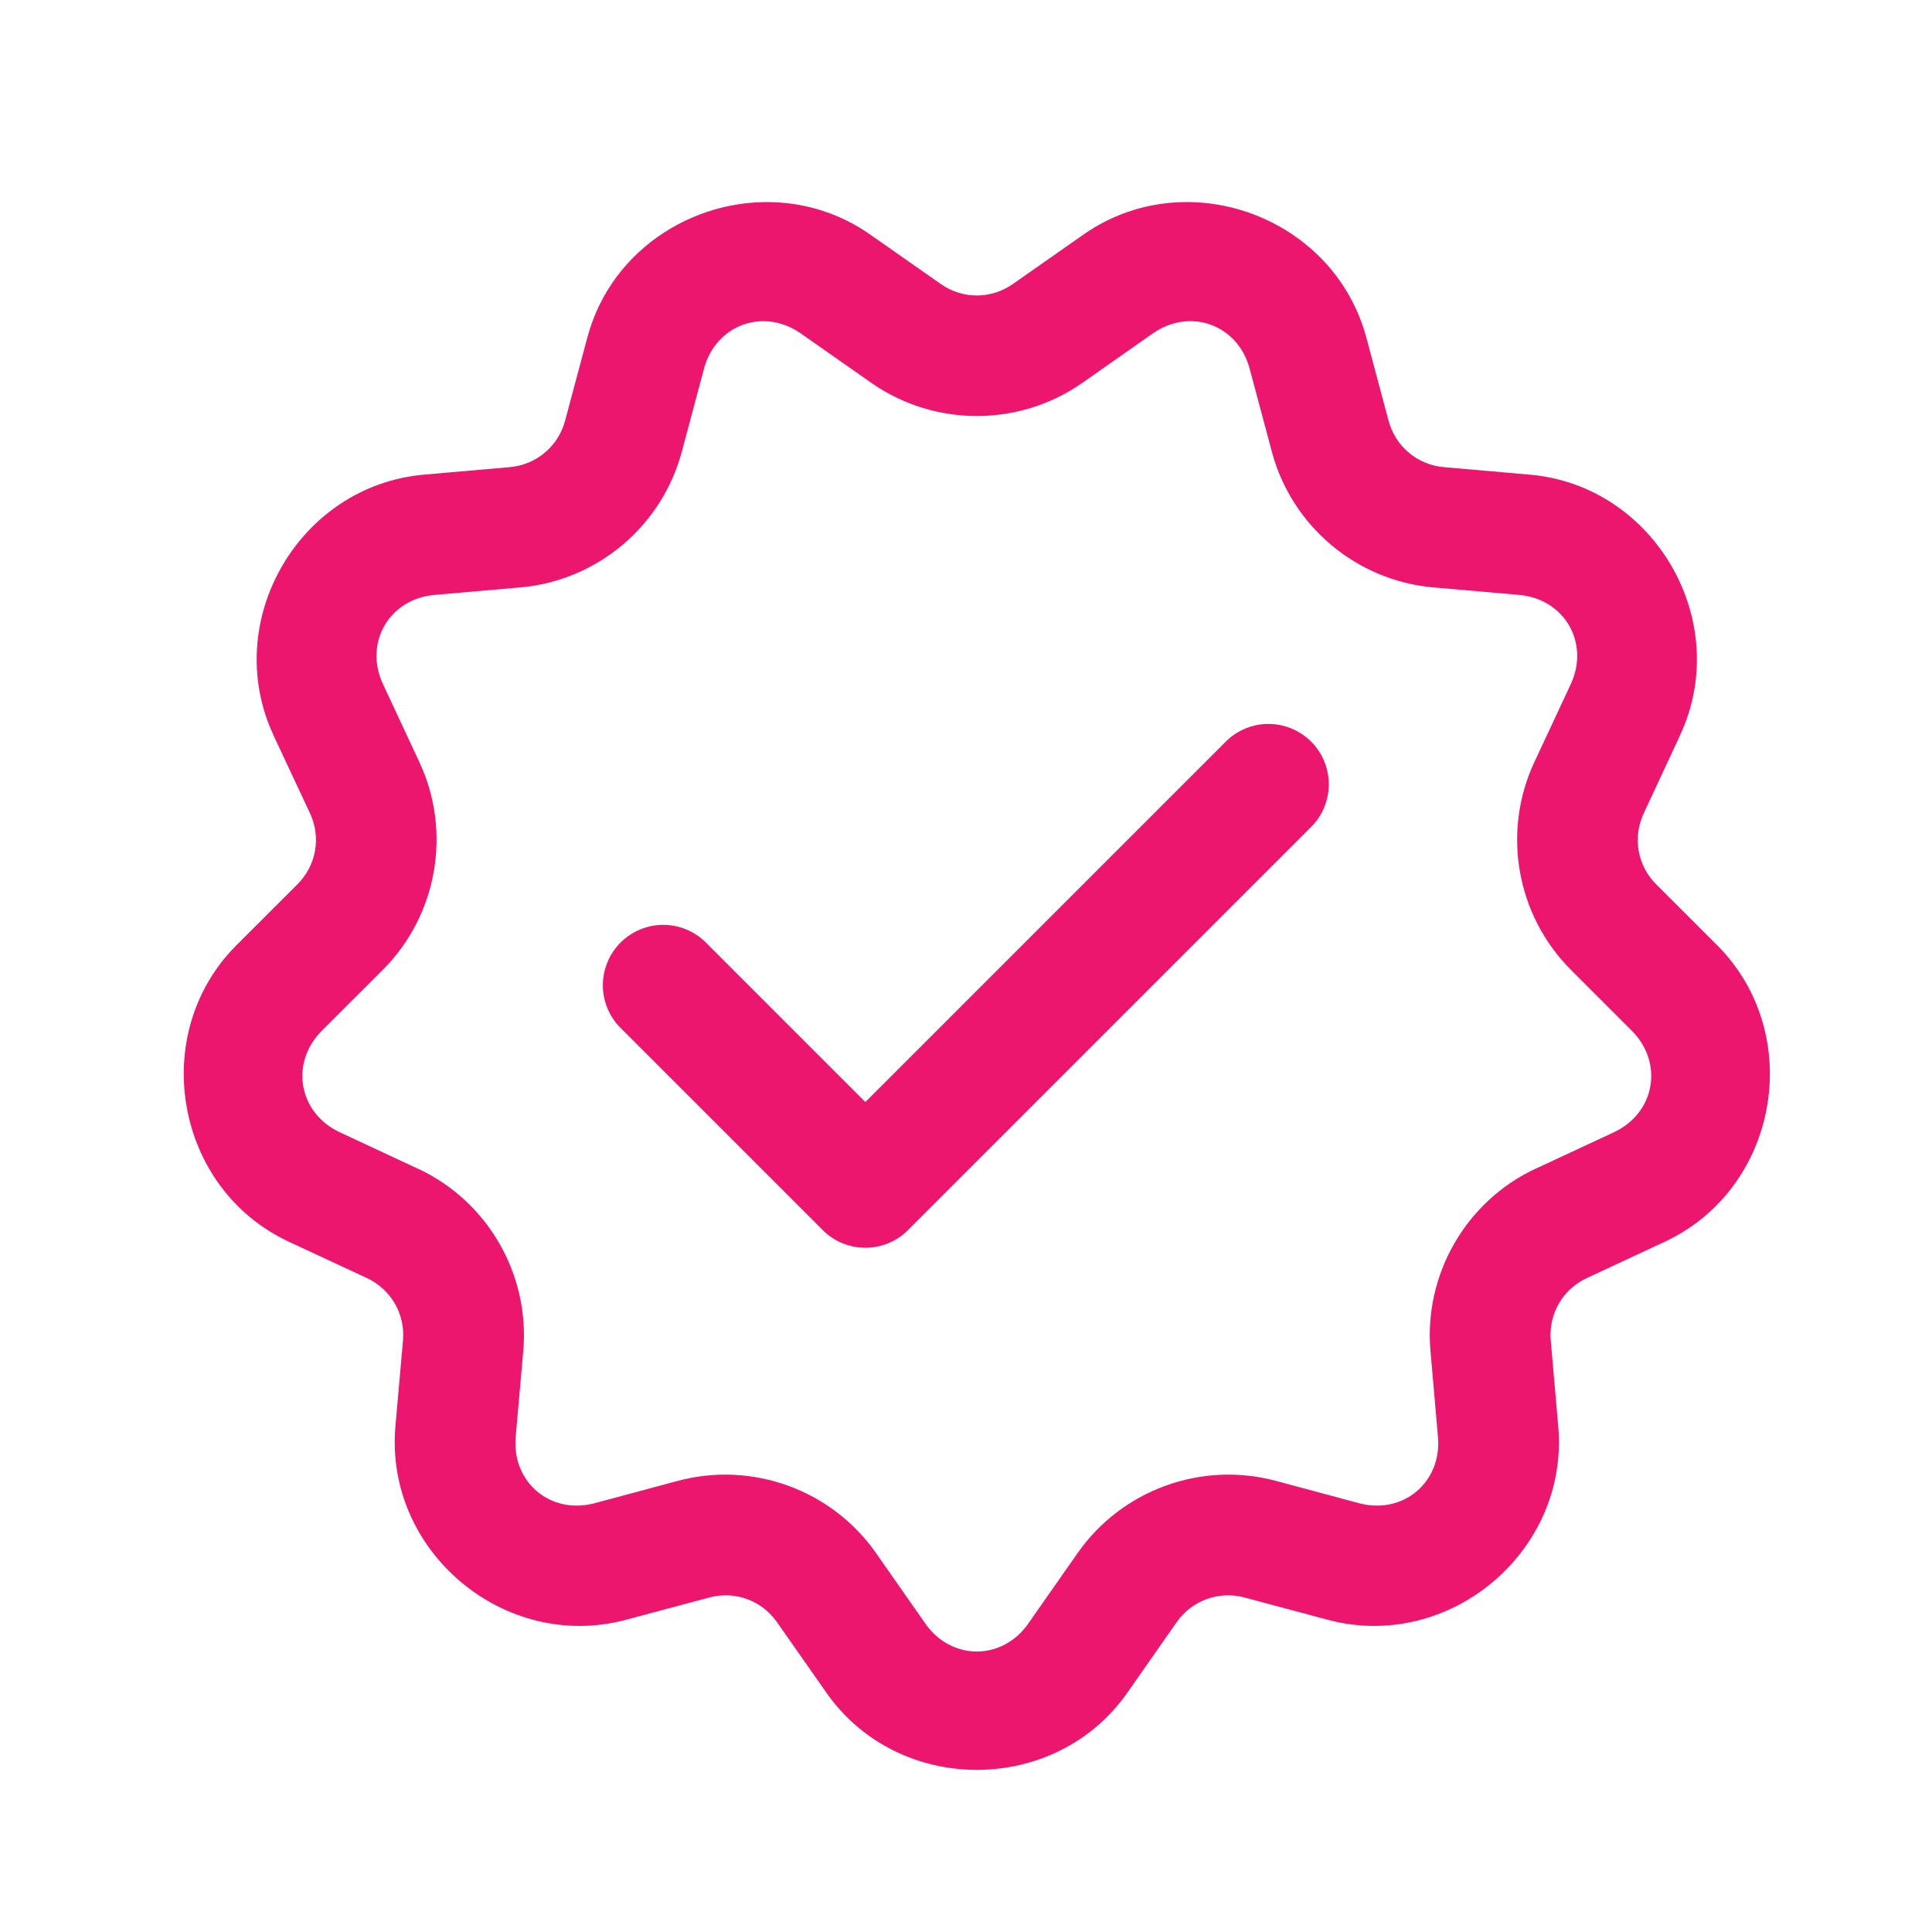 <?xml version="1.0" encoding="UTF-8"?>
<svg xmlns="http://www.w3.org/2000/svg" width="24" height="24" viewBox="0 0 24 24" fill="none">
  <path d="M14.759 2.51C14.312 2.507 13.858 2.634 13.459 2.914L12.584 3.527C12.312 3.718 11.958 3.719 11.685 3.527L10.81 2.914C10.491 2.69 10.136 2.564 9.778 2.524C8.705 2.405 7.598 3.062 7.296 4.193L7.02 5.226C6.934 5.546 6.662 5.774 6.332 5.803L5.269 5.896C3.713 6.031 2.738 7.719 3.398 9.134C3.398 9.134 3.398 9.134 3.398 9.135L3.851 10.103C3.991 10.403 3.929 10.752 3.694 10.986L2.938 11.741C1.835 12.845 2.173 14.765 3.588 15.425L4.557 15.876C4.857 16.016 5.035 16.323 5.006 16.653L4.912 17.718C4.776 19.273 6.27 20.526 7.777 20.121L8.809 19.845C9.129 19.759 9.462 19.88 9.652 20.151L10.265 21.026C11.159 22.306 13.11 22.306 14.005 21.026L14.617 20.151C14.807 19.88 15.141 19.759 15.461 19.845L16.492 20.121C18 20.526 19.494 19.273 19.357 17.718L19.264 16.653C19.235 16.323 19.412 16.016 19.713 15.876L20.681 15.425C22.096 14.765 22.434 12.845 21.33 11.741L20.574 10.986C20.34 10.752 20.279 10.403 20.419 10.103L20.87 9.135C20.87 9.134 20.87 9.134 20.87 9.134C21.53 7.719 20.556 6.031 19.001 5.896C19.001 5.896 19 5.896 19 5.896L17.936 5.803C17.606 5.774 17.335 5.546 17.249 5.226L16.973 4.193C16.695 3.157 15.742 2.517 14.759 2.51ZM9.403 3.994C9.583 3.975 9.775 4.021 9.949 4.143L10.824 4.756C11.609 5.305 12.661 5.305 13.445 4.756L14.319 4.143C14.784 3.817 15.378 4.033 15.524 4.581L15.8 5.613C16.047 6.538 16.853 7.214 17.807 7.297L18.87 7.39C19.435 7.439 19.751 7.987 19.512 8.5L19.06 9.468C18.655 10.335 18.837 11.371 19.515 12.048L20.27 12.803C20.67 13.203 20.561 13.826 20.047 14.066L19.079 14.517V14.516C18.211 14.92 17.686 15.831 17.77 16.784L17.863 17.849C17.913 18.414 17.428 18.82 16.881 18.673L15.85 18.396C14.925 18.148 13.937 18.507 13.388 19.291L12.775 20.166C12.775 20.166 12.775 20.167 12.775 20.167C12.45 20.632 11.818 20.632 11.493 20.167C11.493 20.167 11.493 20.166 11.493 20.166L10.881 19.291C10.332 18.507 9.345 18.148 8.42 18.396L7.388 18.673C6.84 18.82 6.357 18.414 6.406 17.849L6.5 16.785C6.584 15.831 6.058 14.92 5.189 14.516V14.517L4.222 14.066C3.708 13.826 3.598 13.204 3.999 12.803L4.755 12.048C5.432 11.371 5.615 10.335 5.21 9.468L4.758 8.5C4.518 7.987 4.834 7.439 5.398 7.39L6.463 7.297C7.417 7.214 8.221 6.538 8.469 5.613L8.745 4.581C8.818 4.307 9.004 4.116 9.229 4.034C9.285 4.014 9.343 4.001 9.403 3.994ZM15.735 8.993C15.541 8.999 15.356 9.08 15.22 9.22L10.75 13.69L8.78 11.72C8.711 11.648 8.628 11.59 8.537 11.551C8.445 11.511 8.347 11.49 8.247 11.489C8.147 11.488 8.048 11.507 7.956 11.545C7.863 11.583 7.779 11.638 7.709 11.709C7.638 11.78 7.582 11.863 7.545 11.956C7.507 12.048 7.488 12.147 7.489 12.247C7.49 12.347 7.511 12.445 7.551 12.537C7.59 12.628 7.648 12.711 7.72 12.78L10.22 15.28C10.36 15.421 10.551 15.5 10.75 15.5C10.949 15.5 11.14 15.421 11.28 15.28L16.28 10.28C16.389 10.175 16.462 10.039 16.492 9.891C16.522 9.743 16.506 9.59 16.448 9.451C16.389 9.311 16.289 9.193 16.162 9.112C16.035 9.03 15.886 8.989 15.735 8.993Z" fill="#EC166F"></path>
</svg>
